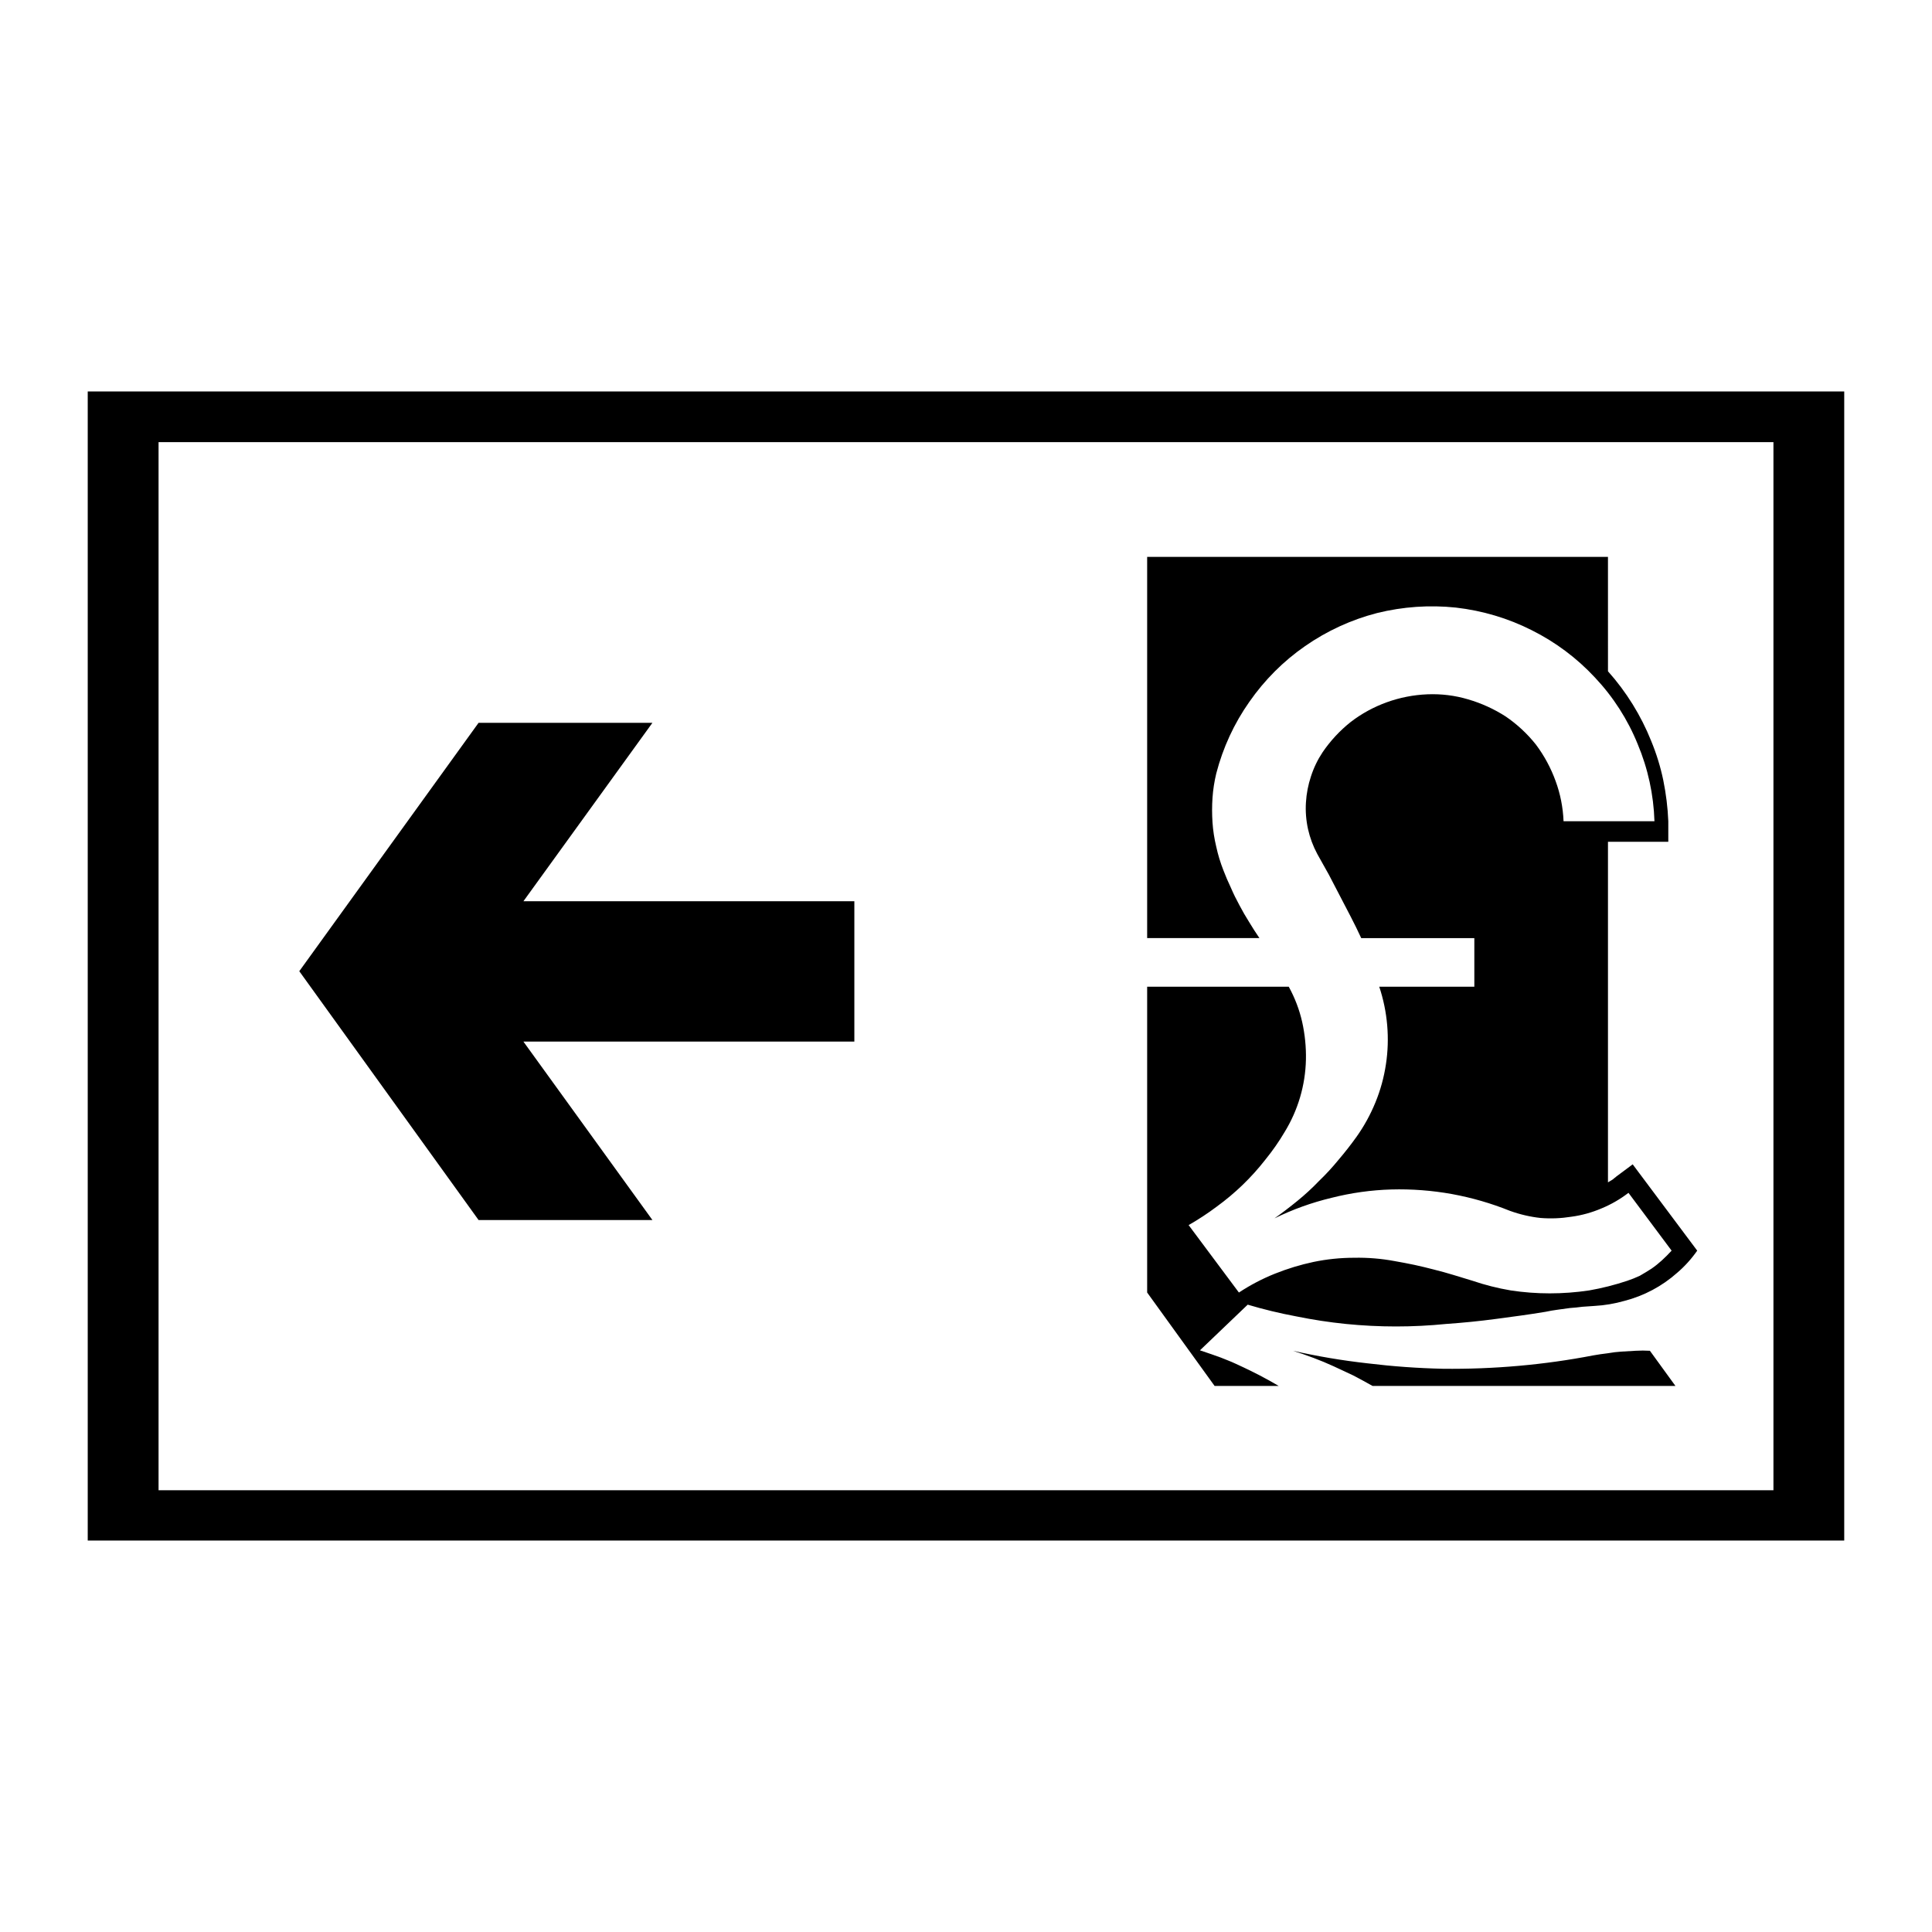<?xml version="1.0" encoding="UTF-8"?>
<!-- Uploaded to: ICON Repo, www.iconrepo.com, Generator: ICON Repo Mixer Tools -->
<svg fill="#000000" width="800px" height="800px" version="1.1" viewBox="144 144 512 512" xmlns="http://www.w3.org/2000/svg">
 <g>
  <path d="m482.87 511.29c-1.629-0.961-3.293-1.887-4.996-2.777-1.699-0.887-3.441-1.738-5.219-2.555-1.699-0.812-3.441-1.551-5.215-2.219-1.852-0.664-3.668-1.297-5.441-1.887l12.656-12.102c4.215 1.258 8.516 2.293 12.879 3.109 4.363 0.887 8.734 1.555 13.102 2 4.438 0.445 8.883 0.668 13.32 0.668s8.883-0.223 13.32-0.668c2.148-0.148 4.332-0.336 6.551-0.555 2.223-0.223 4.441-0.48 6.66-0.777 2.148-0.297 4.332-0.59 6.551-0.887 2.144-0.297 4.328-0.629 6.551-1 1.035-0.223 2.109-0.406 3.219-0.555 1.109-0.148 2.184-0.297 3.219-0.441 1.109-0.074 2.223-0.188 3.332-0.336 1.109-0.074 2.184-0.148 3.219-0.223 2.656-0.145 5.301-0.594 7.883-1.328 2.582-0.664 5.078-1.633 7.441-2.887 2.359-1.254 4.559-2.781 6.547-4.551 1.992-1.695 3.781-3.672 5.328-5.883l-17.098-22.871-4.328 3.219c-0.148 0.148-0.336 0.297-0.555 0.445-0.148 0.148-0.336 0.297-0.555 0.445-0.148 0.07-0.336 0.184-0.559 0.332-0.219 0.148-0.406 0.258-0.555 0.332v-90.258h15.988v-5.438c-0.148-3.621-0.594-7.262-1.332-10.879-0.738-3.547-1.816-7.039-3.219-10.434-1.328-3.324-2.965-6.555-4.883-9.66-1.922-3.102-4.113-6.039-6.551-8.77l-0.004-30.312h-122.12v101.02h29.754c-0.961-1.406-1.887-2.852-2.773-4.328-0.891-1.406-1.742-2.887-2.555-4.441-0.812-1.48-1.555-2.996-2.223-4.551-0.742-1.555-1.406-3.109-2-4.664-0.812-2.066-1.441-4.148-1.887-6.215-0.516-2.144-0.852-4.293-0.996-6.441-0.148-2.219-0.148-4.406 0-6.547 0.148-2.144 0.48-4.297 0.996-6.441 1.766-6.828 4.734-13.254 8.77-18.984 4.039-5.801 9.039-10.801 14.766-14.766 5.801-4.039 12.262-7.008 19.098-8.77 6.828-1.688 13.891-2.176 20.867-1.441 7.051 0.809 13.852 2.836 20.094 5.992 6.316 3.156 11.988 7.402 16.766 12.547 4.844 5.141 8.68 11.113 11.324 17.652 2.715 6.465 4.219 13.379 4.441 20.43h-24.09c-0.148-3.68-0.859-7.273-2.109-10.656-1.25-3.457-3.008-6.719-5.215-9.66-2.277-2.871-4.981-5.379-7.996-7.438-3.086-1.988-6.461-3.523-9.992-4.551-3.457-1.031-7.09-1.48-10.77-1.332-3.676 0.148-7.312 0.859-10.766 2.109-3.457 1.25-6.68 3.008-9.547 5.215-2.871 2.281-5.379 4.981-7.438 7.996-1.328 1.988-2.371 4.152-3.109 6.438-0.734 2.211-1.184 4.523-1.328 6.883-0.148 2.356 0.035 4.746 0.555 7.102 0.516 2.285 1.336 4.488 2.441 6.551 1.035 1.852 2.07 3.699 3.106 5.551 0.961 1.848 1.922 3.699 2.887 5.551 0.961 1.852 1.922 3.699 2.887 5.551 0.961 1.852 1.887 3.738 2.773 5.66h29.977v12.879h-25.199c1.105 3.32 1.812 6.746 2.106 10.215 0.297 3.465 0.188 6.93-0.332 10.324-0.516 3.465-1.445 6.856-2.777 10.102-1.328 3.246-3.004 6.301-4.996 9.105-1.48 2.07-3.07 4.109-4.773 6.106-1.629 1.996-3.367 3.883-5.219 5.66-1.773 1.848-3.664 3.59-5.66 5.219-1.996 1.629-4.035 3.184-6.106 4.66 4.797-2.359 9.855-4.184 15.098-5.438 5.238-1.328 10.562-2.07 15.875-2.219 5.387-0.148 10.781 0.262 16.094 1.223 5.242 0.957 10.375 2.449 15.32 4.441 2.652 0.957 5.375 1.59 8.105 1.887 2.727 0.223 5.488 0.105 8.215-0.332 2.727-0.367 5.41-1.113 7.992-2.219 2.508-1.035 4.894-2.414 7.106-4.109l11.434 15.32c-0.812 0.887-1.668 1.738-2.551 2.555-0.887 0.812-1.816 1.555-2.777 2.219-1.035 0.664-2.074 1.297-3.106 1.887-1.109 0.516-2.223 0.961-3.332 1.332-3.324 1.109-6.703 1.961-10.102 2.551-3.473 0.52-6.965 0.777-10.434 0.777-3.473 0-6.926-0.262-10.324-0.777-3.473-0.59-6.852-1.445-10.105-2.551-1.699-0.52-3.402-1.035-5.106-1.555-1.699-0.52-3.438-1-5.215-1.441-1.703-0.445-3.402-0.852-5.106-1.223-1.773-0.371-3.516-0.703-5.219-1-3.543-0.664-7.152-0.961-10.77-0.887-3.617 0-7.227 0.371-10.77 1.109-3.469 0.738-6.891 1.781-10.211 3.109-3.324 1.328-6.519 3.004-9.547 4.996l-13.324-17.871c2.586-1.48 5.07-3.109 7.438-4.887 2.441-1.773 4.738-3.703 6.883-5.773 2.144-2.07 4.148-4.293 5.996-6.66 1.922-2.367 3.629-4.812 5.109-7.324 1.766-2.875 3.148-5.973 4.106-9.219 0.957-3.242 1.48-6.602 1.555-9.992 0.07-3.316-0.266-6.676-1-9.992-0.738-3.242-1.93-6.379-3.551-9.324h-37.527v81.039l17.875 24.758z"/>
  <path d="m399.94 247.74h-232.69v304.52h465.49v-304.52zm214.04 291.19h-427.96v-277.76h427.96z"/>
  <path d="m316.9 335.55h-46.07l-47.516 65.828 47.516 65.945h46.07l-34.191-47.293h87.703v-37.188h-87.703z"/>
  <path d="m577.46 501.97c-1.258 0.07-2.519 0.145-3.773 0.219-1.184 0.074-2.406 0.223-3.664 0.445-1.258 0.148-2.519 0.332-3.773 0.555-6.508 1.258-13.105 2.184-19.762 2.773-6.656 0.594-13.363 0.852-20.094 0.777-6.656-0.148-13.324-0.629-19.98-1.441-6.656-0.742-13.25-1.852-19.762-3.328 1.848 0.59 3.664 1.219 5.438 1.887 1.777 0.664 3.555 1.406 5.332 2.219 1.773 0.812 3.516 1.629 5.219 2.441 1.699 0.887 3.402 1.812 5.109 2.777h80.262l-6.769-9.324c-1.266-0.078-2.523-0.078-3.781 0z"/>
 </g>
</svg>